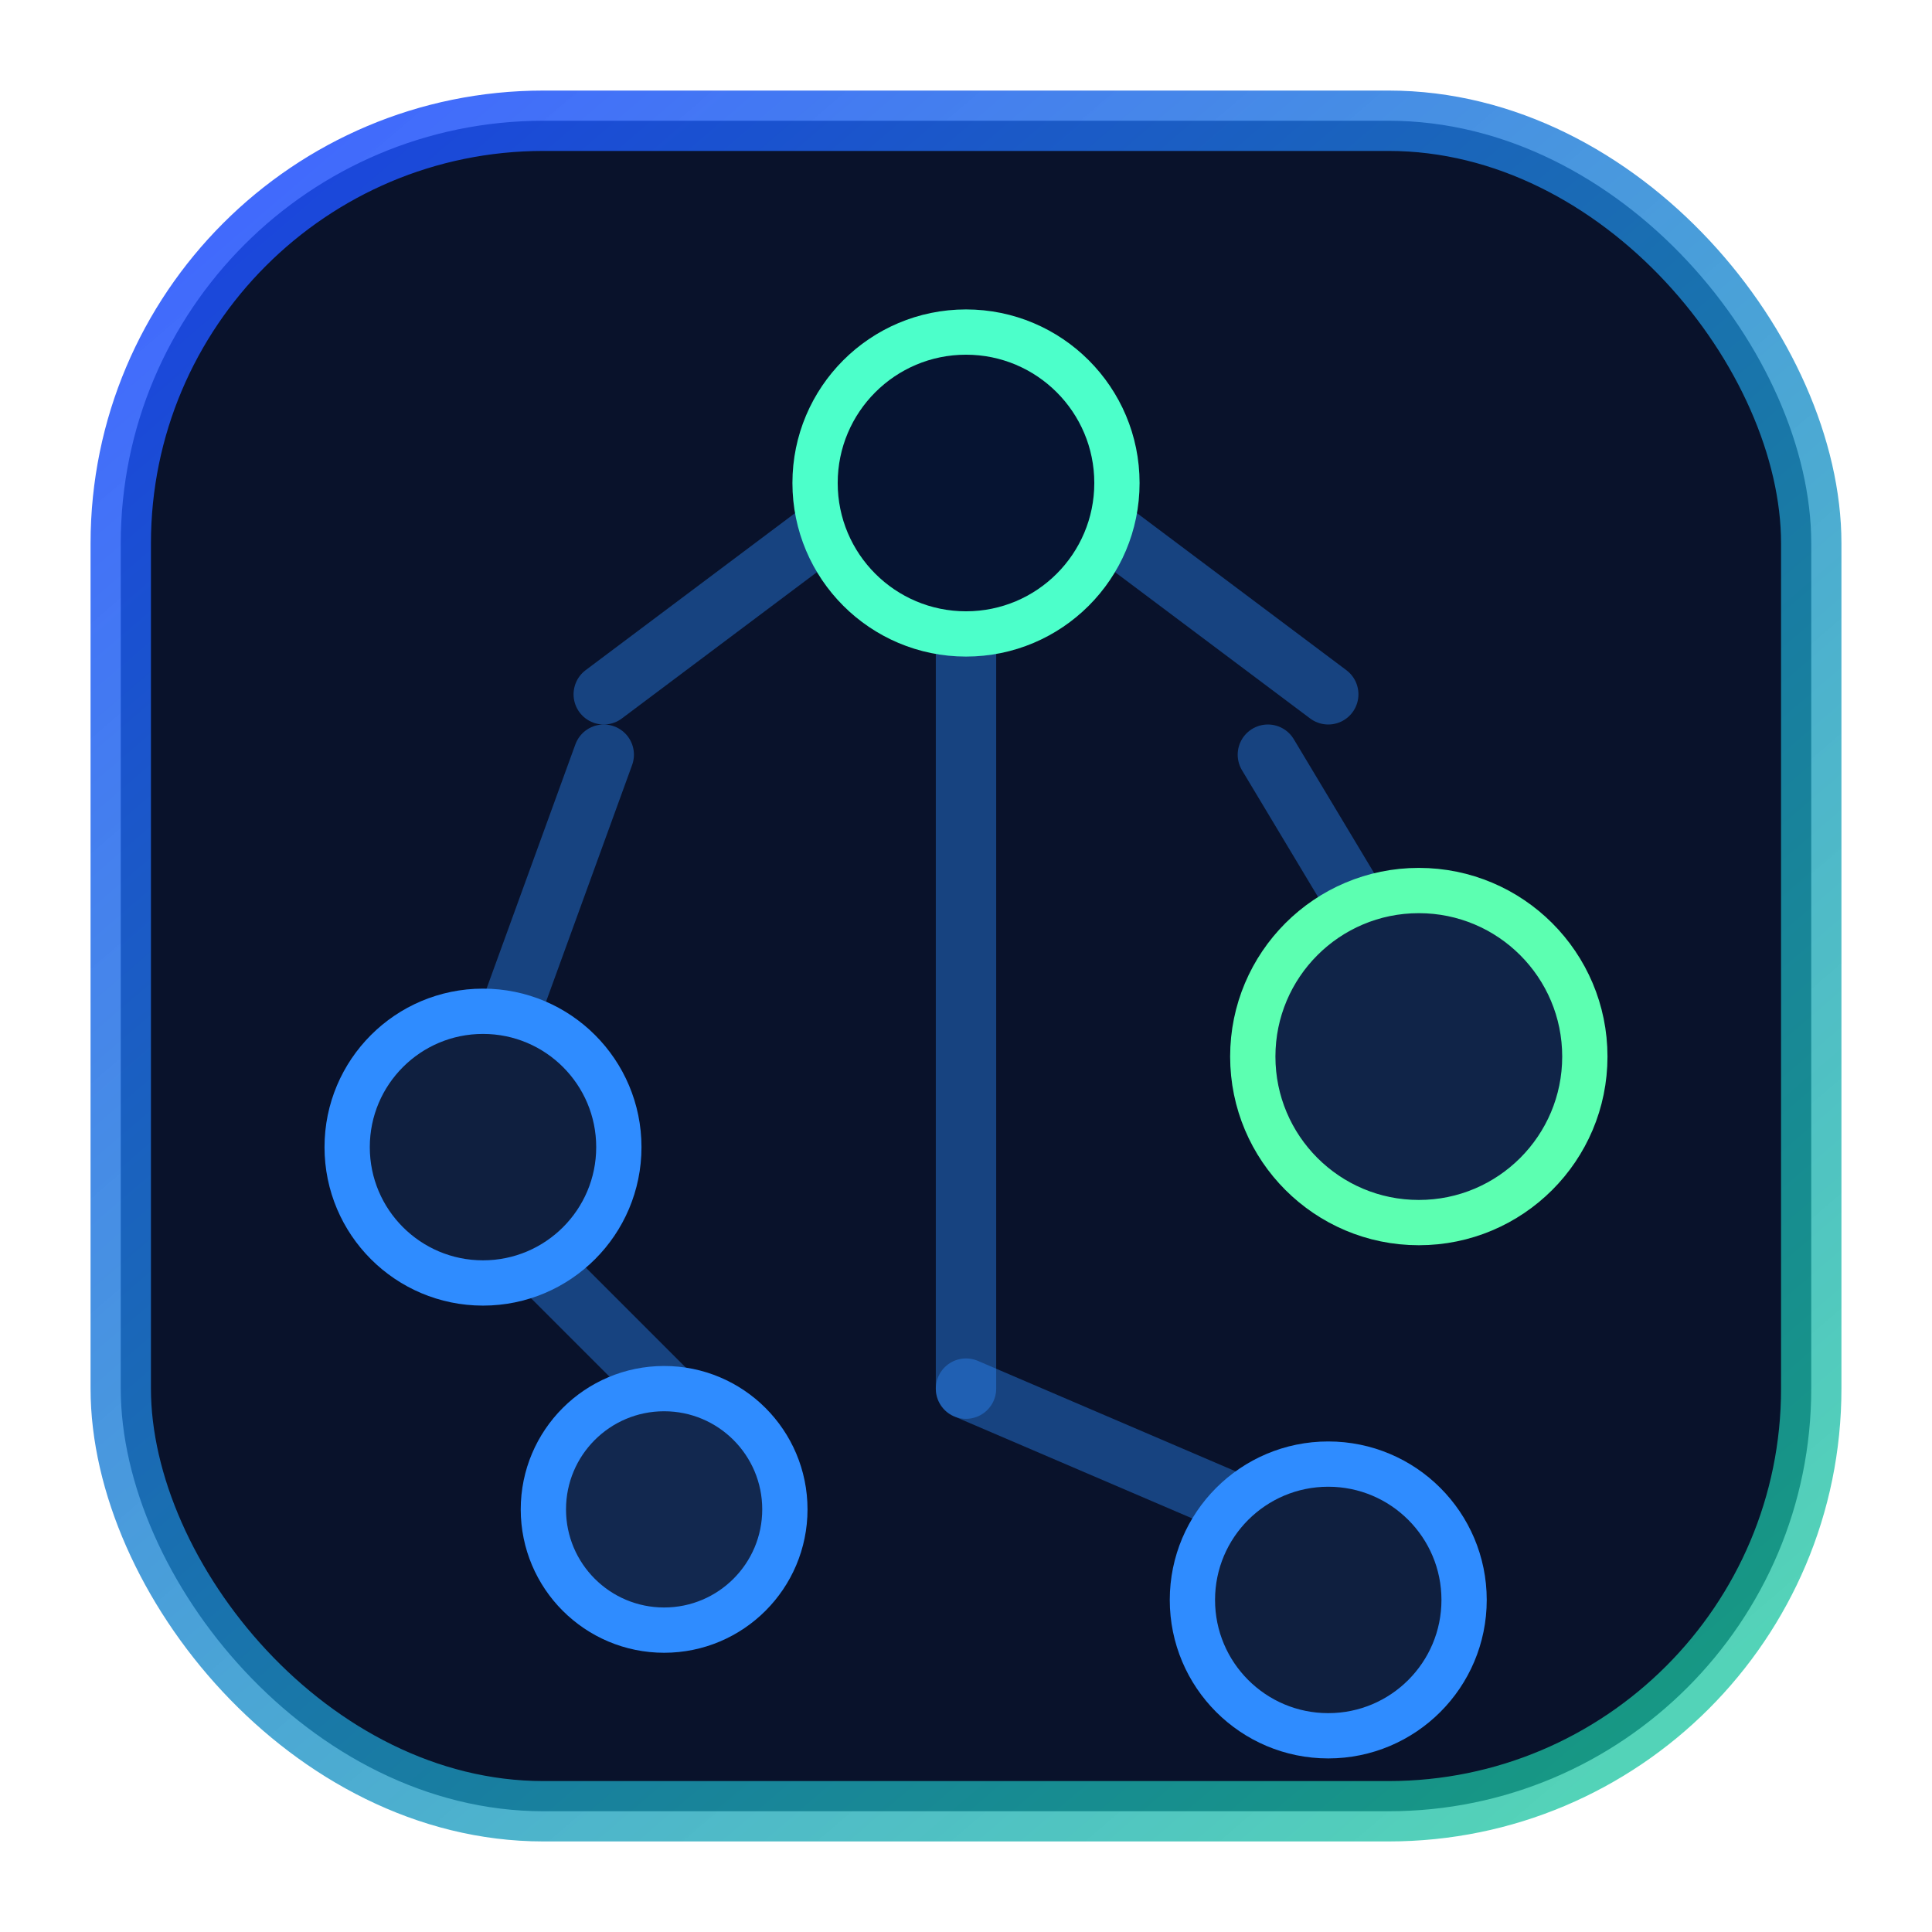 <svg width="128" height="128" viewBox="0 0 128 128" fill="none" xmlns="http://www.w3.org/2000/svg">
  <defs>
    <linearGradient id="netboard-bg" x1="16" y1="8" x2="112" y2="120" gradientUnits="userSpaceOnUse">
      <stop offset="0" stop-color="#1F4BFF" stop-opacity="0.85"/>
      <stop offset="1" stop-color="#1BC99D" stop-opacity="0.75"/>
    </linearGradient>
    <radialGradient id="netboard-node" cx="0" cy="0" r="1" gradientUnits="userSpaceOnUse" gradientTransform="translate(0 0) rotate(45) scale(24)">
      <stop stop-color="#2F8CFF"/>
      <stop offset="1" stop-color="#061432"/>
    </radialGradient>
  </defs>
  <rect x="8" y="8" width="112" height="112" rx="28" fill="#09122B" stroke="url(#netboard-bg)" stroke-width="4"/>
  <g stroke="#2F8CFF" stroke-opacity="0.4" stroke-width="4" stroke-linecap="round">
    <path d="M40 46L64 28L88 46"/>
    <path d="M32 80L48 96"/>
    <path d="M64 92L92 104"/>
    <path d="M96 70L84 50"/>
    <path d="M40 50L32 72"/>
    <path d="M64 36V92"/>
  </g>
  <circle cx="64" cy="32" r="10" fill="url(#netboard-node)" stroke="#4CFFCA" stroke-width="3"/>
  <circle cx="32" cy="76" r="9" fill="#0F1F3F" stroke="#2F8CFF" stroke-width="3"/>
  <circle cx="94" cy="70" r="11" fill="#102448" stroke="#5CFFB1" stroke-width="3"/>
  <circle cx="88" cy="106" r="9" fill="#0F1F3F" stroke="#2F8CFF" stroke-width="3"/>
  <circle cx="44" cy="100" r="8" fill="#12284F" stroke="#2F8CFF" stroke-width="3"/>
</svg>
